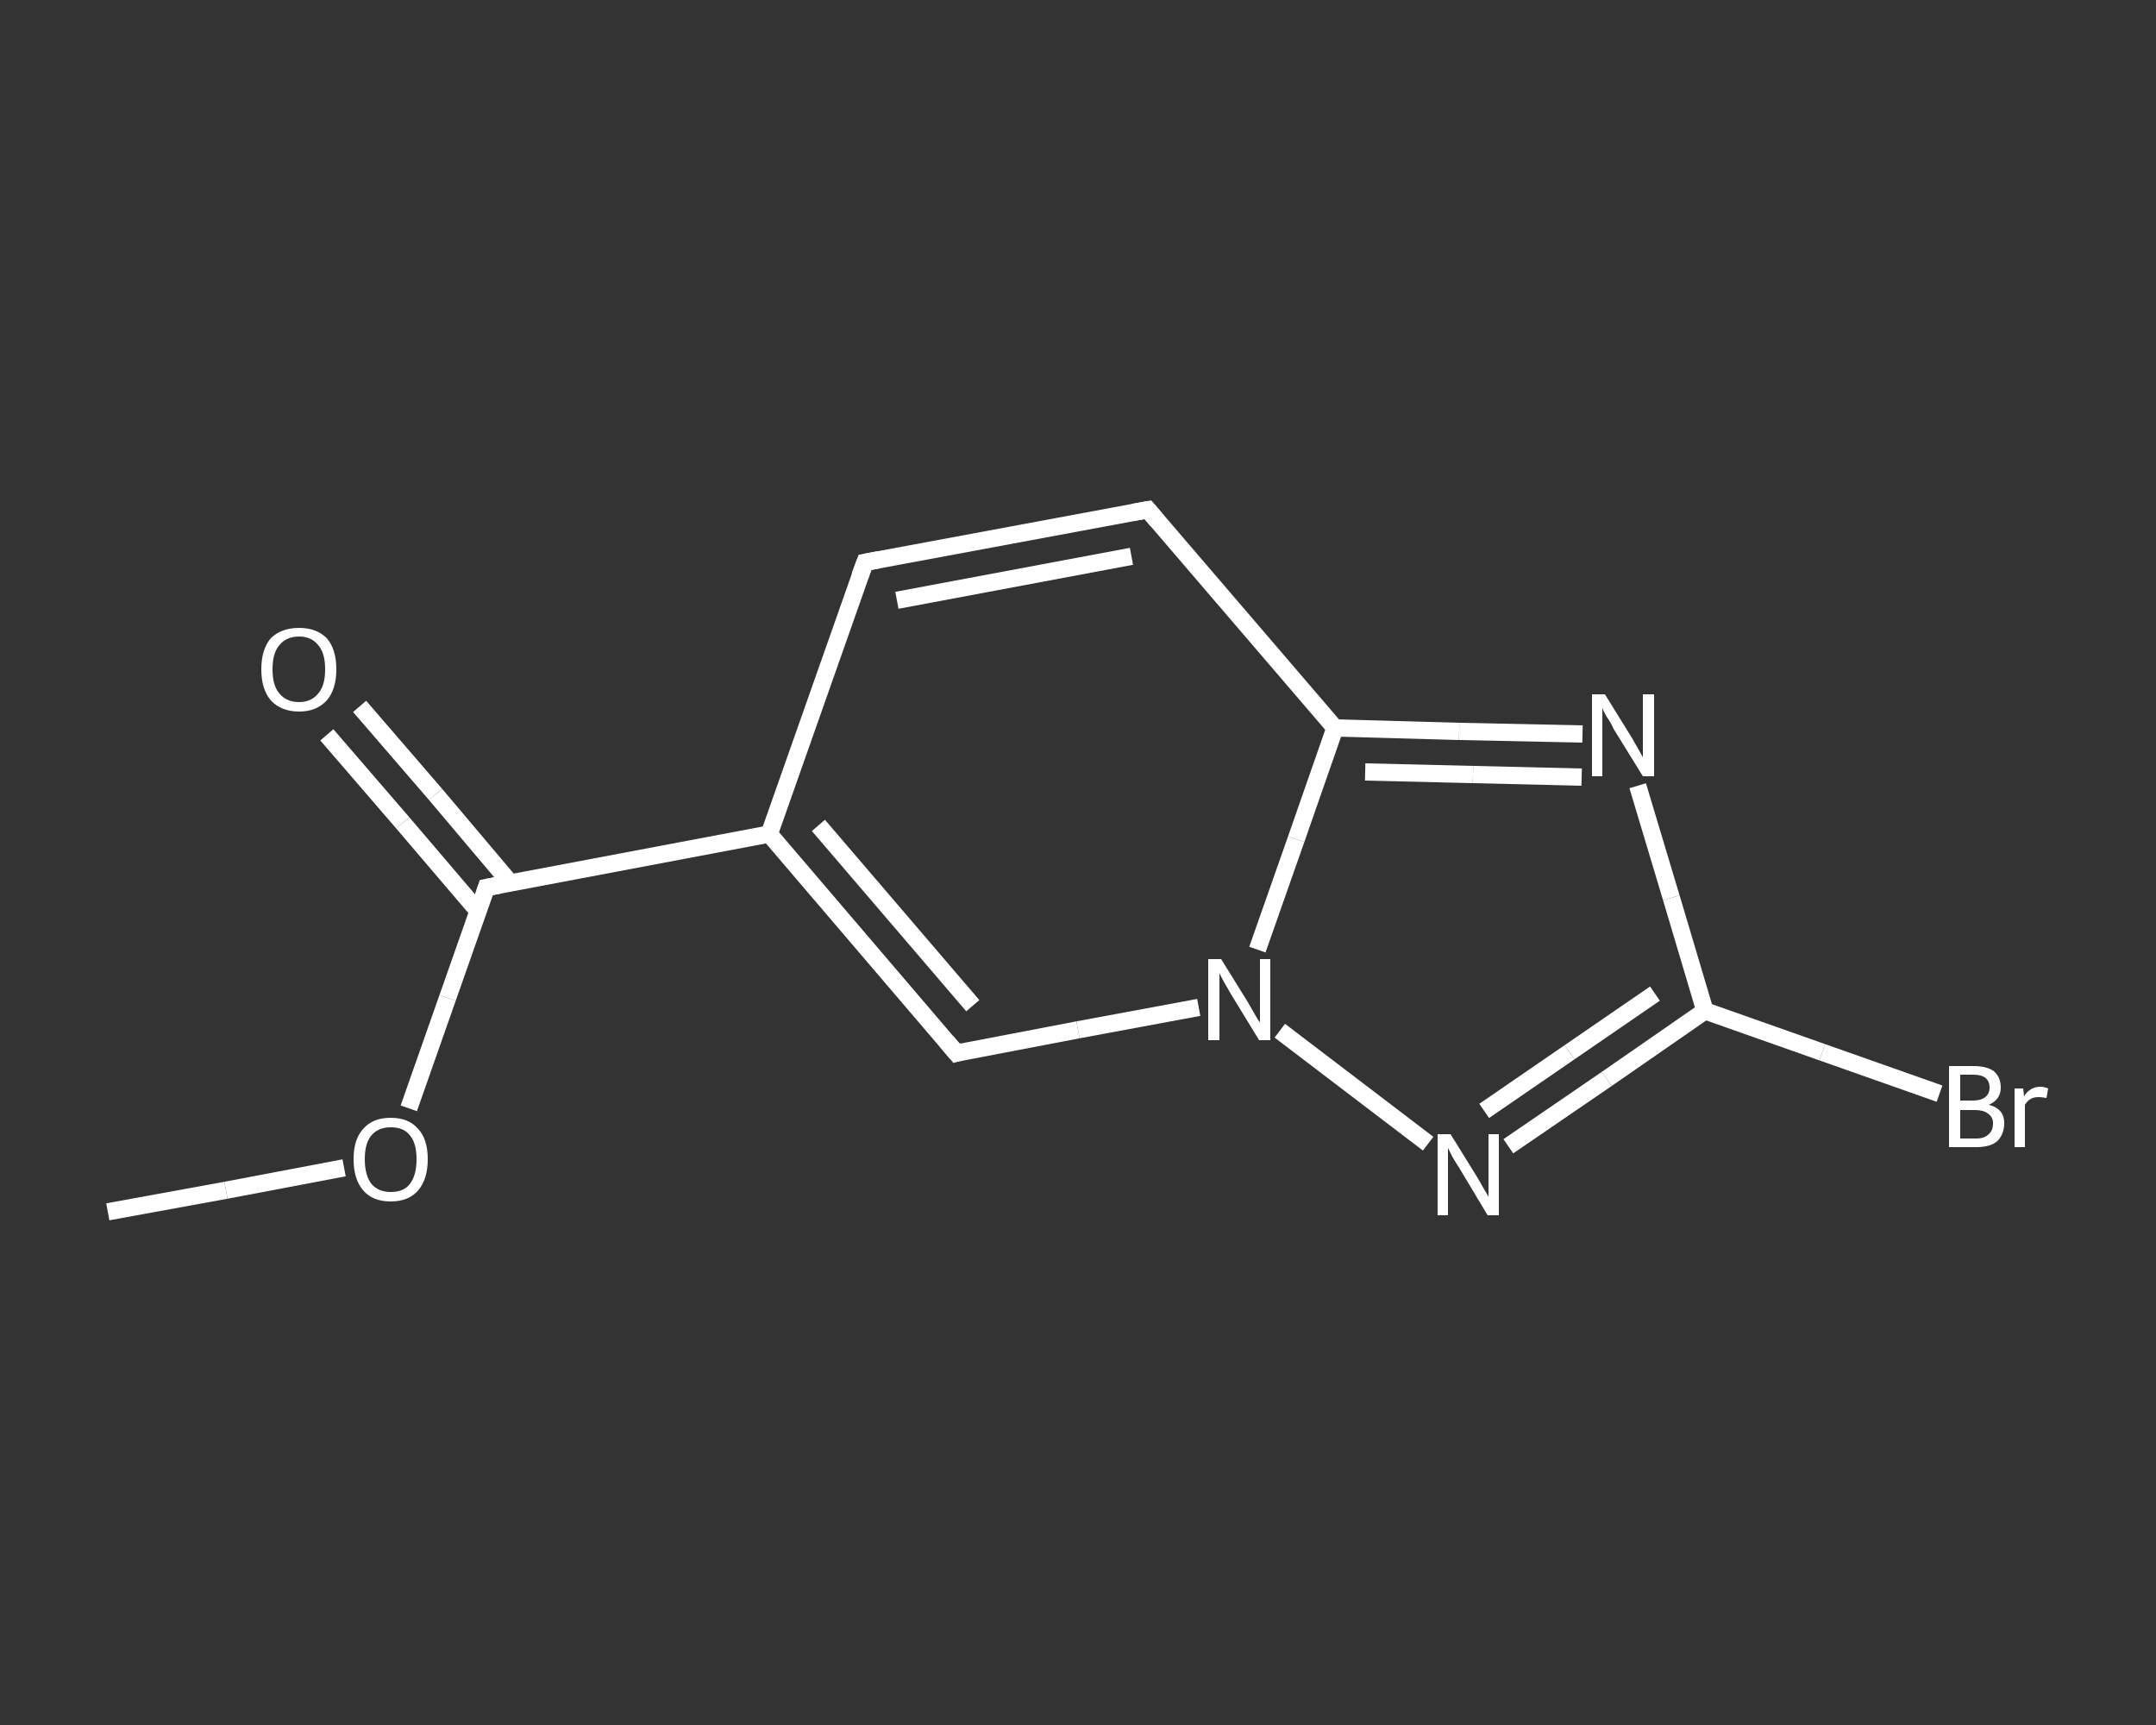 <?xml version='1.0' encoding='iso-8859-1'?>
<svg version='1.1' baseProfile='full'
              xmlns='http://www.w3.org/2000/svg'
                      xmlns:rdkit='http://www.rdkit.org/xml'
                      xmlns:xlink='http://www.w3.org/1999/xlink'
                  xml:space='preserve'
width='250px' height='200px' viewBox='0 0 250 200'>
<rect x="0" y="0" width="250" height="200" fill="#333333" stroke="none"/>
<!-- END OF HEADER -->
<rect style='opacity:1.0;fill:transparent;stroke:none' width='250.0' height='200.0' x='0.0' y='0.0'> </rect>
<path class='bond-0 atom-0 atom-1' d='M 12.5,140.5 L 26.2,138.0' style='fill:none;fill-rule:evenodd;stroke:#FFFFFF;stroke-width:2.0px;stroke-linecap:butt;stroke-linejoin:miter;stroke-opacity:1' />
<path class='bond-0 atom-0 atom-1' d='M 26.2,138.0 L 39.9,135.4' style='fill:none;fill-rule:evenodd;stroke:#FFFFFF;stroke-width:2.0px;stroke-linecap:butt;stroke-linejoin:miter;stroke-opacity:1' />
<path class='bond-1 atom-1 atom-2' d='M 47.4,128.5 L 51.9,115.7' style='fill:none;fill-rule:evenodd;stroke:#FFFFFF;stroke-width:2.0px;stroke-linecap:butt;stroke-linejoin:miter;stroke-opacity:1' />
<path class='bond-1 atom-1 atom-2' d='M 51.9,115.7 L 56.4,102.9' style='fill:none;fill-rule:evenodd;stroke:#FFFFFF;stroke-width:2.0px;stroke-linecap:butt;stroke-linejoin:miter;stroke-opacity:1' />
<path class='bond-2 atom-2 atom-3' d='M 59.2,102.4 L 50.5,92.1' style='fill:none;fill-rule:evenodd;stroke:#FFFFFF;stroke-width:2.0px;stroke-linecap:butt;stroke-linejoin:miter;stroke-opacity:1' />
<path class='bond-2 atom-2 atom-3' d='M 50.5,92.1 L 41.7,81.9' style='fill:none;fill-rule:evenodd;stroke:#FFFFFF;stroke-width:2.0px;stroke-linecap:butt;stroke-linejoin:miter;stroke-opacity:1' />
<path class='bond-2 atom-2 atom-3' d='M 55.4,105.6 L 46.7,95.4' style='fill:none;fill-rule:evenodd;stroke:#FFFFFF;stroke-width:2.0px;stroke-linecap:butt;stroke-linejoin:miter;stroke-opacity:1' />
<path class='bond-2 atom-2 atom-3' d='M 46.7,95.4 L 37.9,85.2' style='fill:none;fill-rule:evenodd;stroke:#FFFFFF;stroke-width:2.0px;stroke-linecap:butt;stroke-linejoin:miter;stroke-opacity:1' />
<path class='bond-3 atom-2 atom-4' d='M 56.4,102.9 L 89.2,96.7' style='fill:none;fill-rule:evenodd;stroke:#FFFFFF;stroke-width:2.0px;stroke-linecap:butt;stroke-linejoin:miter;stroke-opacity:1' />
<path class='bond-4 atom-4 atom-5' d='M 89.2,96.7 L 100.3,65.2' style='fill:none;fill-rule:evenodd;stroke:#FFFFFF;stroke-width:2.0px;stroke-linecap:butt;stroke-linejoin:miter;stroke-opacity:1' />
<path class='bond-5 atom-5 atom-6' d='M 100.3,65.2 L 133.1,59.1' style='fill:none;fill-rule:evenodd;stroke:#FFFFFF;stroke-width:2.0px;stroke-linecap:butt;stroke-linejoin:miter;stroke-opacity:1' />
<path class='bond-5 atom-5 atom-6' d='M 104.0,69.6 L 131.2,64.5' style='fill:none;fill-rule:evenodd;stroke:#FFFFFF;stroke-width:2.0px;stroke-linecap:butt;stroke-linejoin:miter;stroke-opacity:1' />
<path class='bond-6 atom-6 atom-7' d='M 133.1,59.1 L 154.8,84.4' style='fill:none;fill-rule:evenodd;stroke:#FFFFFF;stroke-width:2.0px;stroke-linecap:butt;stroke-linejoin:miter;stroke-opacity:1' />
<path class='bond-7 atom-7 atom-8' d='M 154.8,84.4 L 169.2,84.8' style='fill:none;fill-rule:evenodd;stroke:#FFFFFF;stroke-width:2.0px;stroke-linecap:butt;stroke-linejoin:miter;stroke-opacity:1' />
<path class='bond-7 atom-7 atom-8' d='M 169.2,84.8 L 183.5,85.1' style='fill:none;fill-rule:evenodd;stroke:#FFFFFF;stroke-width:2.0px;stroke-linecap:butt;stroke-linejoin:miter;stroke-opacity:1' />
<path class='bond-7 atom-7 atom-8' d='M 158.3,89.5 L 170.8,89.8' style='fill:none;fill-rule:evenodd;stroke:#FFFFFF;stroke-width:2.0px;stroke-linecap:butt;stroke-linejoin:miter;stroke-opacity:1' />
<path class='bond-7 atom-7 atom-8' d='M 170.8,89.8 L 183.4,90.1' style='fill:none;fill-rule:evenodd;stroke:#FFFFFF;stroke-width:2.0px;stroke-linecap:butt;stroke-linejoin:miter;stroke-opacity:1' />
<path class='bond-8 atom-8 atom-9' d='M 189.9,91.1 L 193.8,104.1' style='fill:none;fill-rule:evenodd;stroke:#FFFFFF;stroke-width:2.0px;stroke-linecap:butt;stroke-linejoin:miter;stroke-opacity:1' />
<path class='bond-8 atom-8 atom-9' d='M 193.8,104.1 L 197.7,117.2' style='fill:none;fill-rule:evenodd;stroke:#FFFFFF;stroke-width:2.0px;stroke-linecap:butt;stroke-linejoin:miter;stroke-opacity:1' />
<path class='bond-9 atom-9 atom-10' d='M 197.7,117.2 L 211.3,122.0' style='fill:none;fill-rule:evenodd;stroke:#FFFFFF;stroke-width:2.0px;stroke-linecap:butt;stroke-linejoin:miter;stroke-opacity:1' />
<path class='bond-9 atom-9 atom-10' d='M 211.3,122.0 L 224.9,126.8' style='fill:none;fill-rule:evenodd;stroke:#FFFFFF;stroke-width:2.0px;stroke-linecap:butt;stroke-linejoin:miter;stroke-opacity:1' />
<path class='bond-10 atom-9 atom-11' d='M 197.7,117.2 L 186.3,125.1' style='fill:none;fill-rule:evenodd;stroke:#FFFFFF;stroke-width:2.0px;stroke-linecap:butt;stroke-linejoin:miter;stroke-opacity:1' />
<path class='bond-10 atom-9 atom-11' d='M 186.3,125.1 L 174.9,132.9' style='fill:none;fill-rule:evenodd;stroke:#FFFFFF;stroke-width:2.0px;stroke-linecap:butt;stroke-linejoin:miter;stroke-opacity:1' />
<path class='bond-10 atom-9 atom-11' d='M 191.9,115.2 L 182.0,122.0' style='fill:none;fill-rule:evenodd;stroke:#FFFFFF;stroke-width:2.0px;stroke-linecap:butt;stroke-linejoin:miter;stroke-opacity:1' />
<path class='bond-10 atom-9 atom-11' d='M 182.0,122.0 L 172.1,128.8' style='fill:none;fill-rule:evenodd;stroke:#FFFFFF;stroke-width:2.0px;stroke-linecap:butt;stroke-linejoin:miter;stroke-opacity:1' />
<path class='bond-11 atom-11 atom-12' d='M 165.6,132.6 L 148.4,119.5' style='fill:none;fill-rule:evenodd;stroke:#FFFFFF;stroke-width:2.0px;stroke-linecap:butt;stroke-linejoin:miter;stroke-opacity:1' />
<path class='bond-12 atom-12 atom-13' d='M 139.0,116.8 L 125.0,119.4' style='fill:none;fill-rule:evenodd;stroke:#FFFFFF;stroke-width:2.0px;stroke-linecap:butt;stroke-linejoin:miter;stroke-opacity:1' />
<path class='bond-12 atom-12 atom-13' d='M 125.0,119.4 L 110.9,122.1' style='fill:none;fill-rule:evenodd;stroke:#FFFFFF;stroke-width:2.0px;stroke-linecap:butt;stroke-linejoin:miter;stroke-opacity:1' />
<path class='bond-13 atom-13 atom-4' d='M 110.9,122.1 L 89.2,96.7' style='fill:none;fill-rule:evenodd;stroke:#FFFFFF;stroke-width:2.0px;stroke-linecap:butt;stroke-linejoin:miter;stroke-opacity:1' />
<path class='bond-13 atom-13 atom-4' d='M 112.8,116.6 L 94.9,95.7' style='fill:none;fill-rule:evenodd;stroke:#FFFFFF;stroke-width:2.0px;stroke-linecap:butt;stroke-linejoin:miter;stroke-opacity:1' />
<path class='bond-14 atom-12 atom-7' d='M 145.8,110.1 L 150.3,97.3' style='fill:none;fill-rule:evenodd;stroke:#FFFFFF;stroke-width:2.0px;stroke-linecap:butt;stroke-linejoin:miter;stroke-opacity:1' />
<path class='bond-14 atom-12 atom-7' d='M 150.3,97.3 L 154.8,84.4' style='fill:none;fill-rule:evenodd;stroke:#FFFFFF;stroke-width:2.0px;stroke-linecap:butt;stroke-linejoin:miter;stroke-opacity:1' />
<path d='M 56.2,103.5 L 56.4,102.9 L 58.0,102.6' style='fill:none;stroke:#FFFFFF;stroke-width:2.0px;stroke-linecap:butt;stroke-linejoin:miter;stroke-opacity:1;' />
<path d='M 99.7,66.8 L 100.3,65.2 L 101.9,64.9' style='fill:none;stroke:#FFFFFF;stroke-width:2.0px;stroke-linecap:butt;stroke-linejoin:miter;stroke-opacity:1;' />
<path d='M 131.4,59.4 L 133.1,59.1 L 134.2,60.4' style='fill:none;stroke:#FFFFFF;stroke-width:2.0px;stroke-linecap:butt;stroke-linejoin:miter;stroke-opacity:1;' />
<path d='M 111.6,121.9 L 110.9,122.1 L 109.8,120.8' style='fill:none;stroke:#FFFFFF;stroke-width:2.0px;stroke-linecap:butt;stroke-linejoin:miter;stroke-opacity:1;' />
<path class='atom-1' d='M 41.0 134.4
Q 41.0 132.1, 42.1 130.9
Q 43.2 129.6, 45.3 129.6
Q 47.4 129.6, 48.5 130.9
Q 49.6 132.1, 49.6 134.4
Q 49.6 136.7, 48.5 138.0
Q 47.4 139.3, 45.3 139.3
Q 43.2 139.3, 42.1 138.0
Q 41.0 136.7, 41.0 134.4
M 45.3 138.2
Q 46.8 138.2, 47.5 137.3
Q 48.3 136.3, 48.3 134.4
Q 48.3 132.5, 47.5 131.6
Q 46.8 130.7, 45.3 130.7
Q 43.9 130.7, 43.1 131.6
Q 42.3 132.5, 42.3 134.4
Q 42.3 136.3, 43.1 137.3
Q 43.9 138.2, 45.3 138.2
' fill='#FFFFFF'/>
<path class='atom-3' d='M 30.3 77.6
Q 30.3 75.3, 31.4 74.0
Q 32.6 72.8, 34.7 72.8
Q 36.7 72.8, 37.9 74.0
Q 39.0 75.3, 39.0 77.6
Q 39.0 79.9, 37.9 81.2
Q 36.7 82.5, 34.7 82.5
Q 32.6 82.5, 31.4 81.2
Q 30.3 79.9, 30.3 77.6
M 34.7 81.4
Q 36.1 81.4, 36.9 80.4
Q 37.7 79.5, 37.7 77.6
Q 37.7 75.7, 36.9 74.8
Q 36.1 73.8, 34.7 73.8
Q 33.2 73.8, 32.4 74.8
Q 31.6 75.7, 31.6 77.6
Q 31.6 79.5, 32.4 80.4
Q 33.2 81.4, 34.7 81.4
' fill='#FFFFFF'/>
<path class='atom-8' d='M 186.1 80.5
L 189.2 85.5
Q 189.5 86.0, 190.0 86.9
Q 190.5 87.8, 190.5 87.8
L 190.5 80.5
L 191.8 80.5
L 191.8 90.0
L 190.5 90.0
L 187.1 84.5
Q 186.8 83.8, 186.3 83.1
Q 185.9 82.4, 185.8 82.1
L 185.8 90.0
L 184.6 90.0
L 184.6 80.5
L 186.1 80.5
' fill='#FFFFFF'/>
<path class='atom-10' d='M 230.6 128.1
Q 231.5 128.3, 232.0 128.9
Q 232.4 129.4, 232.4 130.2
Q 232.4 131.5, 231.6 132.3
Q 230.8 133.0, 229.2 133.0
L 226.0 133.0
L 226.0 123.6
L 228.8 123.6
Q 230.4 123.6, 231.2 124.2
Q 232.0 124.9, 232.0 126.1
Q 232.0 127.5, 230.6 128.1
M 227.3 124.6
L 227.3 127.6
L 228.8 127.6
Q 229.7 127.6, 230.2 127.2
Q 230.7 126.8, 230.7 126.1
Q 230.7 124.6, 228.8 124.6
L 227.3 124.6
M 229.2 132.0
Q 230.1 132.0, 230.6 131.5
Q 231.1 131.1, 231.1 130.2
Q 231.1 129.5, 230.5 129.1
Q 230.0 128.7, 229.0 128.7
L 227.3 128.7
L 227.3 132.0
L 229.2 132.0
' fill='#FFFFFF'/>
<path class='atom-10' d='M 234.6 126.2
L 234.7 127.1
Q 235.4 126.0, 236.6 126.0
Q 237.0 126.0, 237.5 126.2
L 237.3 127.3
Q 236.7 127.2, 236.4 127.2
Q 235.8 127.2, 235.5 127.4
Q 235.1 127.6, 234.8 128.1
L 234.8 133.0
L 233.6 133.0
L 233.6 126.2
L 234.6 126.2
' fill='#FFFFFF'/>
<path class='atom-11' d='M 168.2 131.5
L 171.3 136.5
Q 171.6 137.0, 172.1 137.9
Q 172.6 138.7, 172.6 138.8
L 172.6 131.5
L 173.8 131.5
L 173.8 140.9
L 172.5 140.9
L 169.2 135.4
Q 168.8 134.8, 168.4 134.1
Q 168.0 133.3, 167.9 133.1
L 167.9 140.9
L 166.7 140.9
L 166.7 131.5
L 168.2 131.5
' fill='#FFFFFF'/>
<path class='atom-12' d='M 141.6 111.2
L 144.7 116.2
Q 145.0 116.7, 145.5 117.6
Q 146.0 118.5, 146.1 118.5
L 146.1 111.2
L 147.3 111.2
L 147.3 120.6
L 146.0 120.6
L 142.7 115.2
Q 142.3 114.5, 141.9 113.8
Q 141.5 113.1, 141.4 112.8
L 141.4 120.6
L 140.1 120.6
L 140.1 111.2
L 141.6 111.2
' fill='#FFFFFF'/>
</svg>
